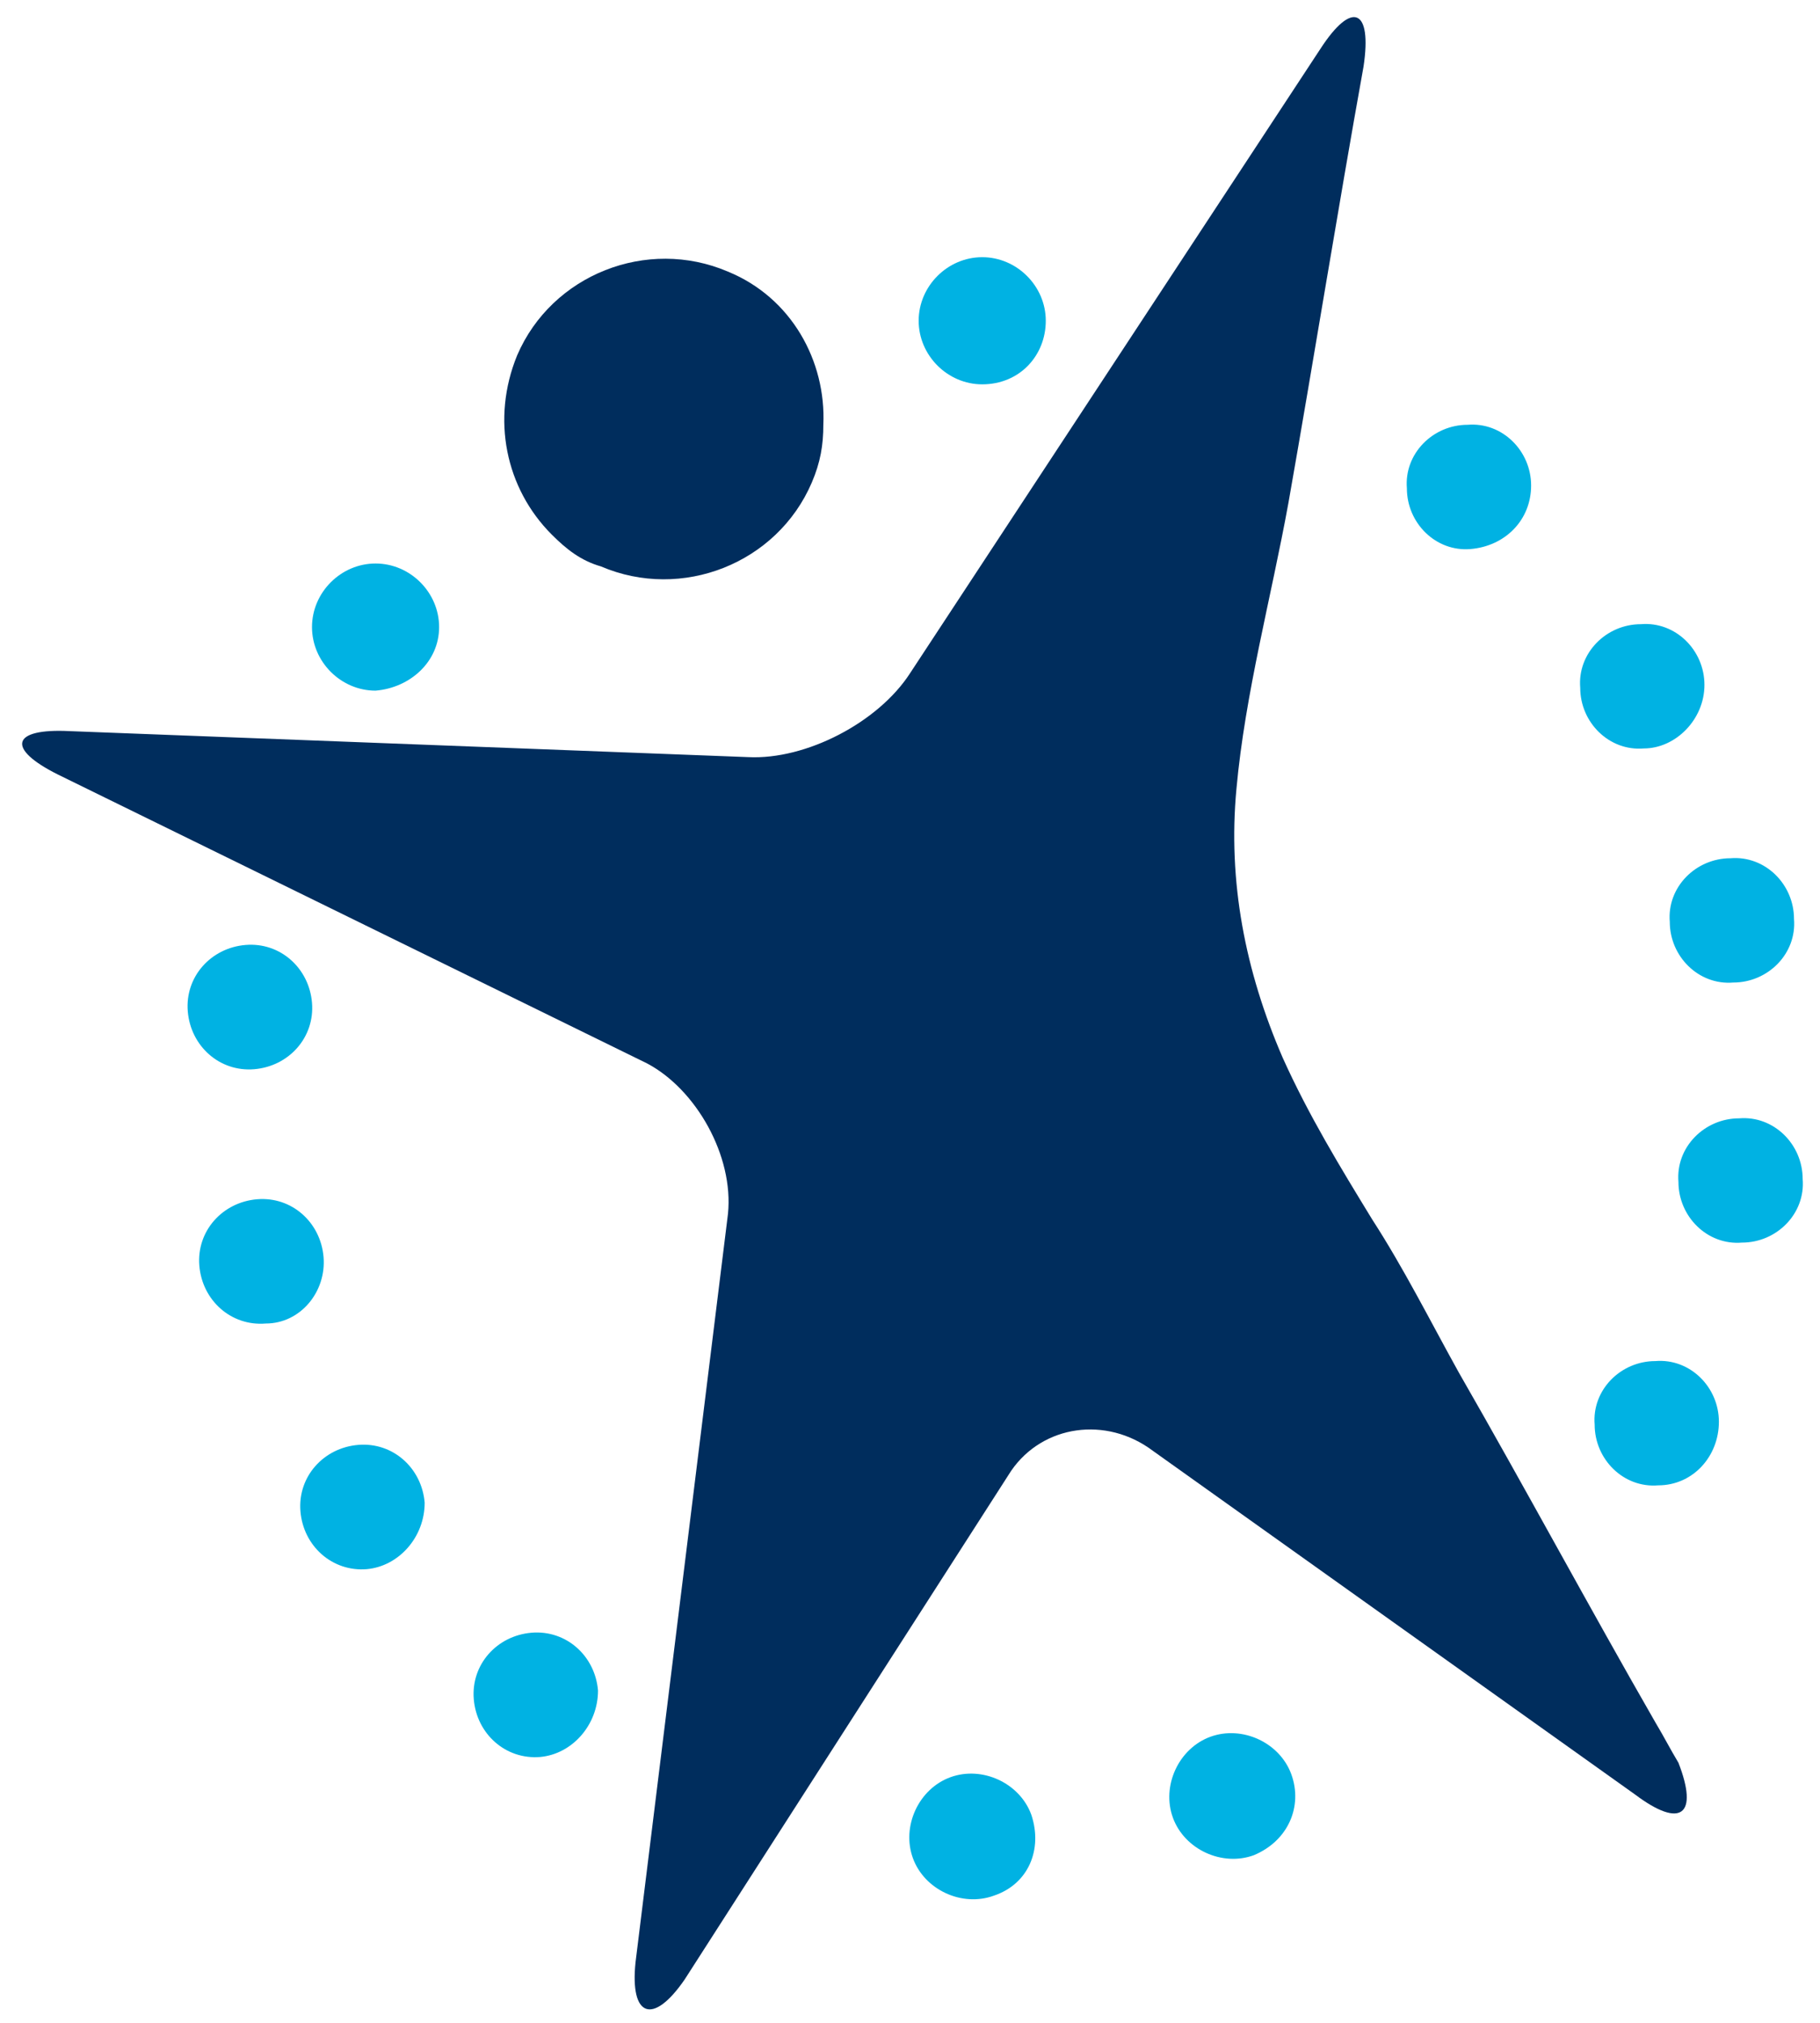<svg version="1.2" xmlns="http://www.w3.org/2000/svg" viewBox="0 0 63 70" width="63" height="70">
	<title>Recruitment-logoo-svg</title>
	<style>
		.s0 { fill: #00b2e3 } 
		.s1 { fill: #002d5d } 
	</style>
	<g id="Layer">
		<path id="Layer" class="s0" d="m15.2 21.7c0-1.2-1-2.2-2.2-2.2-1.2 0-2.2 1-2.2 2.2 0 1.2 1 2.2 2.2 2.2 1.2-0.1 2.2-1 2.2-2.2z"/>
		<path id="Layer" class="s0" d="m10.8 34.7c-0.1-1.2-1.1-2.1-2.3-2-1.2 0.1-2.1 1.1-2 2.3 0.1 1.2 1.1 2.1 2.3 2 1.2-0.1 2.1-1.1 2-2.3z"/>
		<path id="Layer" class="s0" d="m11.2 43.5c-0.1-1.2-1.1-2.1-2.3-2-1.2 0.1-2.1 1.1-2 2.3 0.1 1.2 1.1 2.1 2.3 2 1.2 0 2.1-1.1 2-2.3z"/>
		<path id="Layer" class="s0" d="m14.7 52c-0.1-1.2-1.1-2.1-2.3-2-1.2 0.1-2.1 1.1-2 2.3 0.1 1.2 1.1 2.1 2.3 2 1.1-0.1 2-1.1 2-2.3z"/>
		<path id="Layer" class="s0" d="m20.7 58.5c-0.1-1.2-1.1-2.1-2.3-2-1.2 0.1-2.1 1.1-2 2.3 0.1 1.2 1.1 2.1 2.3 2 1.1-0.1 2-1.1 2-2.3z"/>
		<path id="Layer" class="s0" d="m35.7 62.8c-0.4-1.1-1.7-1.7-2.8-1.3-1.1 0.4-1.7 1.7-1.3 2.8 0.4 1.1 1.7 1.7 2.8 1.3 1.2-0.4 1.7-1.6 1.3-2.8z"/>
		<path id="Layer" class="s0" d="m44.7 61.4c-0.4-1.1-1.7-1.7-2.8-1.3-1.1 0.4-1.7 1.7-1.3 2.8 0.4 1.1 1.7 1.7 2.8 1.3 1.2-0.5 1.7-1.7 1.3-2.8z"/>
		<path id="Layer" class="s0" d="m59.5 49.2c0-1.2-1-2.2-2.2-2.1-1.2 0-2.2 1-2.1 2.2 0 1.2 1 2.2 2.2 2.1 1.2 0 2.1-1 2.1-2.2z"/>
		<path id="Layer" class="s0" d="m62.4 40.8c0-1.2-1-2.2-2.2-2.1-1.2 0-2.2 1-2.1 2.2 0 1.2 1 2.2 2.2 2.1 1.2 0 2.2-1 2.1-2.2z"/>
		<path id="Layer" class="s0" d="m62.1 31.8c0-1.2-1-2.2-2.2-2.1-1.2 0-2.2 1-2.1 2.2 0 1.2 1 2.2 2.2 2.1 1.2 0 2.2-1 2.1-2.2z"/>
		<path id="Layer" class="s0" d="m59 23.7c0-1.2-1-2.2-2.2-2.1-1.2 0-2.2 1-2.1 2.2 0 1.2 1 2.2 2.2 2.1 1.1 0 2.1-1 2.1-2.2z"/>
		<path id="Layer" class="s0" d="m53 16.8c0-1.2-1-2.2-2.2-2.1-1.2 0-2.2 1-2.1 2.2 0 1.2 1 2.2 2.2 2.1 1.2-0.1 2.1-1 2.1-2.2z"/>
		<path id="Layer" class="s0" d="m36.2 11.1c0-1.2-1-2.2-2.2-2.2-1.2 0-2.2 1-2.2 2.2 0 1.2 1 2.2 2.2 2.2 1.3 0 2.2-1 2.2-2.2z"/>
		<path id="Layer" class="s1" d="m2 26.8c-1.8-0.9-1.6-1.6 0.4-1.5l23.5 0.9c2 0.1 4.5-1.2 5.6-2.9l14.2-21.6c1.1-1.7 1.8-1.4 1.5 0.6-0.9 5-1.7 10-2.6 15.1-0.6 3.3-1.5 6.6-1.8 9.9-0.3 3.2 0.3 6.3 1.6 9.3 0.9 2 2 3.8 3.1 5.6 1.1 1.7 2 3.5 3 5.3 2.3 4 4.5 8.1 6.8 12.1 0.3 0.5 0.5 0.9 0.8 1.4 0.7 1.8 0.1 2.3-1.5 1.1l-16.7-11.9c-1.6-1.2-3.8-0.9-4.9 0.7l-11.3 17.6c-1.1 1.6-1.9 1.3-1.7-0.6l3.2-25.9c0.2-2-1.1-4.3-2.8-5.2z"/>
		<path id="Layer" class="s1" d="m25.2 9.4c-2.8-1.2-6.1 0.1-7.3 2.9-0.9 2.2-0.4 4.6 1.2 6.2 0.5 0.5 1 0.9 1.7 1.1 2.8 1.2 6.1-0.1 7.3-2.9 0.3-0.7 0.4-1.3 0.4-2 0.1-2.2-1.1-4.4-3.3-5.3z"/>
		<path id="Layer" fill-rule="evenodd" class="s1" d="m79.7 23.8h11.6c4.9 0 8.1 2.8 8.1 7 0 3-1.4 5.2-4.6 6.1v0.1c2.3 0.7 3.5 2 3.8 5.1 0.4 3.6 0.2 6.3 1.1 6.7v0.2h-4.9c-0.6-0.3-0.7-3.1-0.9-5.8-0.2-2.7-1.8-4.3-4.9-4.3h-4.1v10.1h-5.1zm5.1 11.1h5.4c2.8 0 4.2-1.4 4.2-3.5 0-2-1.3-3.6-4-3.6h-5.6z"/>
		<path id="Layer" fill-rule="evenodd" class="s1" d="m100.6 39.9c0-5.4 3.6-9.5 8.9-9.5 5.8 0 8.9 4.4 8.9 10.9h-13.1c0.4 2.8 1.9 4.5 4.6 4.5 1.9 0 3-0.8 3.5-2.2h4.7c-0.7 3.2-3.5 5.9-8.2 5.9-5.9 0-9.3-4.2-9.3-9.6zm4.8-1.9h8c-0.1-2.3-1.7-3.9-3.8-3.9-2.6 0-3.8 1.5-4.2 3.9z"/>
		<path id="Layer" class="s1" d="m119.7 39.9c0-5.4 3.5-9.5 9-9.5 4.7 0 7.6 2.7 8.2 6.6h-4.7c-0.3-1.6-1.6-2.8-3.3-2.8-2.9 0-4.4 2.2-4.4 5.7 0 3.4 1.4 5.7 4.3 5.7 1.9 0 3.3-1 3.6-3.1h4.6c-0.3 3.8-3.3 6.9-8.1 6.9-5.6 0.1-9.2-4.1-9.2-9.5z"/>
		<path id="Layer" class="s1" d="m143.8 33.8h0.1c1.1-2 2.3-3.1 4.4-3.1 0.5 0 0.8 0 1.1 0.1v4.2h-0.1c-3.1-0.3-5.4 1.3-5.4 5.1v8.9h-4.8v-18.1h4.6z"/>
		<path id="Layer" class="s1" d="m163 49v-2.1h-0.1c-1.2 1.7-2.6 2.6-5.2 2.6-4 0-6.3-2.6-6.3-6.5v-12.1h4.8v11.2c0 2.1 1 3.3 3 3.3 2.3 0 3.6-1.7 3.6-4.1v-10.4h4.8v18.1z"/>
		<path id="Layer" class="s1" d="m170.5 30.9h4.8v18.1h-4.8zm0-7.1h4.8v4.3h-4.8z"/>
		<path id="Layer" class="s1" d="m177.3 30.9h2.5v-5.6h4.7v5.6h3.1v3.2h-3.1v9.6c0 1.3 0.7 1.8 1.8 1.8 0.6 0 1.4 0 1.4 0v3.5c0 0-1.1 0.1-3 0.1-2.3 0-4.9-0.9-4.9-4.3v-10.7h-2.5z"/>
		<path id="Layer" class="s1" d="m190.1 30.9h4.6v2.4h0.1c1-1.7 2.7-2.9 5.3-2.9 2.3 0 4.1 1.3 5 3.2h0.1c1.2-2 3.1-3.2 5.4-3.2 3.8 0 6 2.5 6 6.4v12.2h-4.8v-11.4c0-2-1-3.1-2.8-3.1-2 0-3.2 1.6-3.2 3.9v10.6h-4.8v-11.4c0-2-1-3.1-2.8-3.1-1.9 0-3.2 1.6-3.2 3.9v10.6h-4.8v-18.1z"/>
		<path id="Layer" fill-rule="evenodd" class="s1" d="m218.6 39.9c0-5.4 3.6-9.5 8.9-9.5 5.8 0 8.9 4.4 8.9 10.9h-13.1c0.4 2.8 1.9 4.5 4.6 4.5 1.9 0 3-0.8 3.5-2.2h4.7c-0.7 3.2-3.5 5.9-8.2 5.9-6 0-9.3-4.2-9.3-9.6zm4.8-1.9h8c-0.1-2.3-1.7-3.9-3.8-3.9-2.6 0-3.8 1.5-4.2 3.9z"/>
		<path id="Layer" class="s1" d="m243.3 33.4h0.1c1.2-1.9 2.9-3 5.4-3 3.7 0 6.2 2.8 6.2 6.8v11.8h-4.8v-11.1c0-1.9-1.1-3.3-3.1-3.3-2.1 0-3.7 1.7-3.7 4.2v10.2h-4.8v-18.1h4.7z"/>
		<path id="Layer" class="s1" d="m256.6 30.9h2.5v-5.6h4.7v5.6h3.1v3.2h-3.1v9.6c0 1.3 0.7 1.8 1.8 1.8 0.6 0 1.4 0 1.4 0v3.5c0 0-1.1 0.1-3 0.1-2.3 0-4.9-0.9-4.9-4.3v-10.7h-2.5z"/>
		<path id="Layer" class="s0" d="m273.2 36.5c0-7.5 4.6-13.2 12.1-13.2 6.2 0 9.9 3.7 10.4 8.5h-5.1c-0.5-2.5-2.4-4.2-5.3-4.2-4.7 0-6.9 3.9-6.9 8.9 0 5.1 2.7 8.8 6.9 8.8 3 0 5.1-1.8 5.4-4.4h5c-0.1 2.2-1.1 4.4-2.8 6-1.7 1.6-4.2 2.7-7.6 2.7-7.1-0.1-12.1-5.6-12.1-13.1z"/>
		<path id="Layer" fill-rule="evenodd" class="s0" d="m297.3 39.9c0-5.4 3.8-9.5 9.4-9.5 5.6 0 9.4 4.2 9.4 9.5 0 5.4-3.8 9.5-9.4 9.5-5.6 0-9.4-4.1-9.4-9.5zm14 0c0-3.5-1.7-5.9-4.6-5.9-3 0-4.6 2.4-4.6 5.9 0 3.5 1.6 5.9 4.6 5.9 3 0 4.6-2.3 4.6-5.9z"/>
		<path id="Layer" fill-rule="evenodd" class="s0" d="m329.2 47c-1 1.4-2.3 2.4-5.4 2.4-3.7 0-6.3-1.9-6.3-5.5 0-4 3.2-5.3 7.3-5.8 3-0.4 4.4-0.7 4.4-2 0-1.3-1-2.1-3-2.1-2.3 0-3.3 0.8-3.5 2.5h-4.3c0.1-3.2 2.5-6 7.8-6 5.4 0 7.6 2.4 7.6 6.7v9.2c0 1.4 0.2 2.2 0.6 2.5v0.1h-4.6c-0.3-0.4-0.5-1.2-0.6-2zm0.1-4.4v-2.7c-0.8 0.5-2.1 0.8-3.3 1.1-2.5 0.6-3.7 1.1-3.7 2.8 0 1.7 1.1 2.3 2.8 2.3 2.6-0.1 4.2-1.8 4.2-3.5z"/>
		<path id="Layer" class="s0" d="m335.9 39.9c0-5.4 3.5-9.5 9-9.5 4.7 0 7.6 2.7 8.2 6.6h-4.7c-0.3-1.6-1.6-2.8-3.3-2.8-2.9 0-4.4 2.2-4.4 5.7 0 3.4 1.4 5.7 4.3 5.7 1.9 0 3.3-1 3.6-3.1h4.6c-0.3 3.8-3.3 6.9-8.1 6.9-5.6 0.1-9.2-4.1-9.2-9.5z"/>
		<path id="Layer" class="s0" d="m360.2 33.2h0.1c1.3-1.9 2.8-2.9 5.2-2.9 3.7 0 6.2 2.8 6.2 6.8v11.9h-4.7v-11.1c0-1.9-1.1-3.3-3.1-3.3-2.1 0-3.7 1.7-3.7 4.2v10.2h-4.8v-25.2h4.8z"/>
	</g>
</svg>
